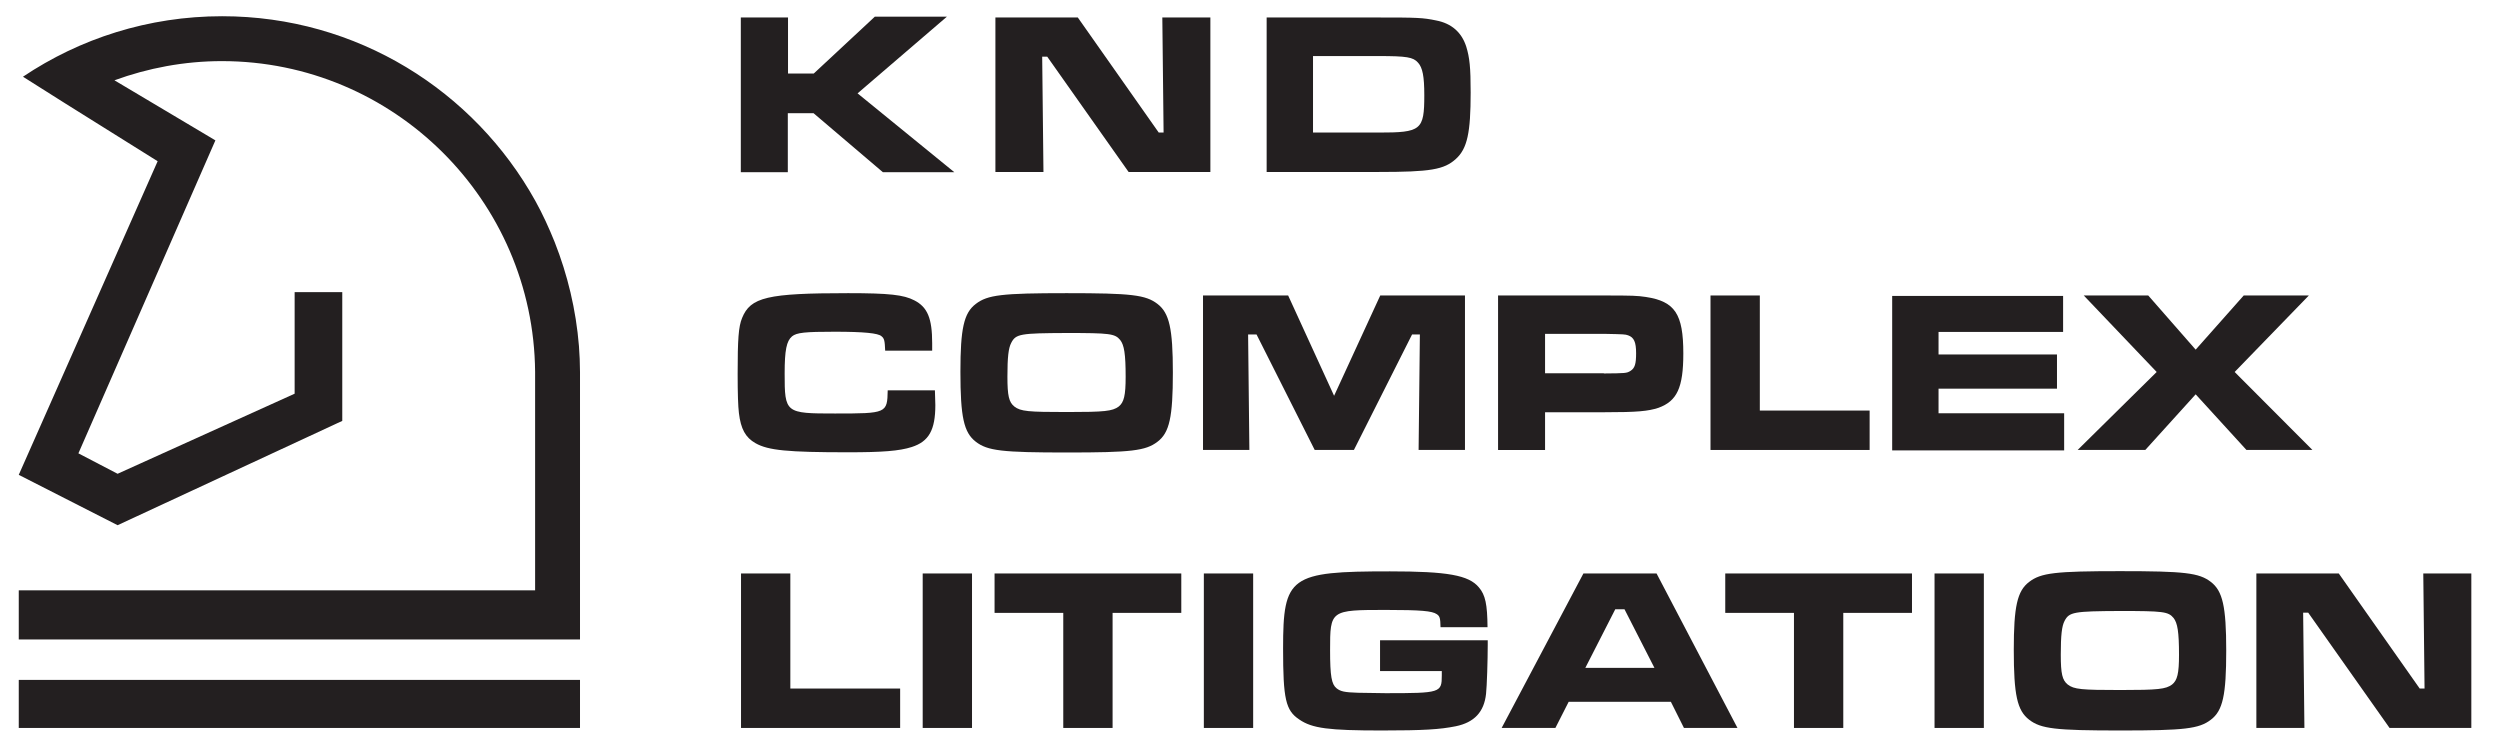 <?xml version="1.0" encoding="utf-8"?>
<!-- Generator: Adobe Illustrator 25.3.1, SVG Export Plug-In . SVG Version: 6.00 Build 0)  -->
<svg version="1.1" id="Layer_1" xmlns="http://www.w3.org/2000/svg" xmlns:xlink="http://www.w3.org/1999/xlink" x="0px" y="0px"
	 viewBox="0 0 118.62 35.83" style="enable-background:new 0 0 118.62 35.83;" xml:space="preserve">
<style type="text/css">
	.st0{fill:#A1A3A5;}
	.st1{fill:#231F20;}
	.st2{fill:#CBCCCD;}
	.st3{fill:#803838;}
	.st4{fill:#0B0E11;}
	.st5{fill:#156DFF;}
	.st6{fill:#AE803D;}
	.st7{fill:#A6444B;}
	.st8{fill:#D6914F;}
	.st9{fill:none;stroke:#FFFFFF;stroke-linecap:square;stroke-miterlimit:8;}
	.st10{fill:none;stroke:#FFFFFF;stroke-linecap:round;stroke-miterlimit:8;}
	.st11{fill:#A02428;}
	.st12{fill:#FFFFFF;}
	.st13{fill:#FFFFFF;stroke:#FFFFFF;stroke-width:0.27;stroke-miterlimit:10;}
	.st14{fill:#628BBD;}
	.st15{fill:#05778C;}
	.st16{fill:#D9CF1E;}
	.st17{fill:#010101;}
	.st18{clip-path:url(#SVGID_2_);}
	.st19{fill:#030303;}
	.st20{fill:#D25080;}
	.st21{fill:#60A580;}
	.st22{fill:#777677;}
	.st23{fill:none;}
	.st24{fill:#487CA3;}
	.st25{fill:#D3372C;}
	.st26{fill:#00904E;}
	.st27{fill:#E19A14;}
	.st28{fill:#3B5A80;}
	.st29{fill:#80A346;}
	.st30{fill:#60803E;}
	.st31{fill:#D22D58;}
	.st32{fill:#009EA4;}
	.st33{fill:#D12024;}
	.st34{fill:#282827;}
	.st35{fill:none;stroke:#231F20;stroke-linecap:square;stroke-miterlimit:8;}
	.st36{fill:none;stroke:#231F20;stroke-linecap:round;stroke-miterlimit:8;}
	.st37{fill:none;stroke:#231F20;stroke-miterlimit:8;}
	.st38{fill:#D6D6D6;}
	.st39{opacity:0.03;}
	.st40{fill-rule:evenodd;clip-rule:evenodd;fill:#352417;}
	.st41{fill:#B49980;}
	.st42{fill:none;stroke:#FFFFFF;stroke-miterlimit:8;}
	.st43{fill:none;stroke:#231F20;stroke-width:2;stroke-linecap:square;stroke-miterlimit:8;}
	.st44{fill:none;stroke:#3D4D85;stroke-width:2;stroke-linecap:round;stroke-miterlimit:8;}
	.st45{fill:#B6B8B9;}
	.st46{fill:#00FF45;}
	.st47{fill:#D44335;}
	.st48{fill:#17313B;}
	.st49{opacity:0.7;fill:#102619;}
	.st50{fill:#B08980;}
	.st51{opacity:0.6;fill:#7A5789;}
	.st52{opacity:0.65;fill:#06243B;}
	.st53{fill:#B59478;}
	.st54{opacity:0.5;fill:#3A82BC;}
	.st55{opacity:0.75;fill:#111727;}
	.st56{opacity:0.55;fill:#4B87BA;}
	.st57{opacity:0.4;fill:#80111F;}
	.st58{fill:#BC3B36;}
	.st59{opacity:0.85;fill:#231F20;}
	.st60{fill:#8C806C;}
	.st61{fill:#8B806B;}
	.st62{fill:#1E303A;}
	.st63{clip-path:url(#SVGID_4_);}
</style>
<g>
	<g>
		<g>
			<path class="st1" d="M37.39,0.83v2.66h1.22l2.9-2.7h3.42l-4.24,3.64l4.59,3.74h-3.39l-3.29-2.8h-1.22v2.8h-2.23V0.83H37.39z"/>
			<path class="st1" d="M51.14,0.83l3.84,5.46h0.23l-0.06-5.46h2.28v7.33h-3.88l-3.86-5.47h-0.24l0.06,5.47h-2.28V0.83H51.14z"/>
			<path class="st1" d="M60.1,0.83h5.29c1.87,0,2.12,0.01,2.75,0.14c0.73,0.14,1.21,0.56,1.43,1.24c0.16,0.52,0.21,0.98,0.21,2.18
				c0,1.91-0.16,2.66-0.7,3.15c-0.56,0.51-1.21,0.62-3.68,0.62H60.1V0.83z M65.41,6.29c2.02,0,2.17-0.11,2.17-1.77
				c0-0.9-0.08-1.31-0.3-1.55c-0.23-0.26-0.53-0.31-1.89-0.31H62.3v3.63H65.41z"/>
			<path class="st1" d="M44.36,18.53c0.01,0.42,0.02,0.58,0.02,0.69c0,1.19-0.31,1.73-1.12,1.99c-0.59,0.19-1.4,0.25-3.02,0.25
				c-2.87,0-3.79-0.09-4.39-0.43c-0.48-0.27-0.7-0.68-0.79-1.43C35.02,19.27,35,18.67,35,17.74c0-1.64,0.04-2.24,0.21-2.65
				c0.4-0.99,1.2-1.18,5.03-1.18c1.96,0,2.64,0.08,3.14,0.34c0.63,0.32,0.85,0.86,0.85,2.03v0.36H42c-0.02-0.48-0.04-0.58-0.18-0.69
				c-0.16-0.14-0.81-0.21-2.22-0.21c-1.4,0-1.8,0.04-2.02,0.22c-0.26,0.22-0.35,0.65-0.35,1.76c0,1.88,0.03,1.9,2.39,1.9
				c2.45,0,2.48-0.01,2.5-1.1H44.36z"/>
			<path class="st1" d="M54.92,14.42c0.56,0.43,0.73,1.16,0.73,3.26c0,2.11-0.16,2.85-0.73,3.28c-0.56,0.43-1.25,0.51-4.29,0.51
				c-3.09,0-3.77-0.08-4.33-0.51c-0.57-0.44-0.73-1.17-0.73-3.32c0-2.04,0.16-2.79,0.73-3.22c0.56-0.43,1.24-0.51,4.31-0.51
				S54.36,13.99,54.92,14.42z M47.98,16.27c-0.13,0.25-0.18,0.67-0.18,1.6c0,0.91,0.07,1.21,0.33,1.42c0.3,0.23,0.65,0.26,2.5,0.26
				c1.79,0,2.15-0.04,2.45-0.26c0.25-0.2,0.33-0.52,0.33-1.41c0-1.09-0.07-1.51-0.26-1.75c-0.25-0.3-0.49-0.33-2.54-0.33
				C48.41,15.81,48.2,15.84,47.98,16.27z"/>
			<path class="st1" d="M61.12,14.02l2.18,4.76l2.19-4.76h4.02v7.33h-2.2l0.06-5.48h-0.37l-2.76,5.48h-1.86l-2.76-5.48h-0.4
				l0.06,5.48h-2.2v-7.33H61.12z"/>
			<path class="st1" d="M71.08,14.02h5.02c1.38,0,1.58,0.01,1.99,0.07c1.38,0.21,1.78,0.8,1.78,2.68c0,1.63-0.3,2.26-1.18,2.58
				c-0.49,0.16-0.99,0.21-2.57,0.21h-2.81v1.79h-2.23V14.02z M76.1,17.72c1.03-0.01,1.08-0.01,1.26-0.12
				c0.21-0.13,0.27-0.33,0.27-0.84c0-0.53-0.1-0.75-0.38-0.85c-0.15-0.05-0.18-0.05-1.15-0.07h-2.79v1.87H76.1z"/>
			<path class="st1" d="M83.5,14.02v5.46h5.21v1.87h-7.55v-7.33H83.5z"/>
			<path class="st1" d="M97.89,14.02v1.73h-5.91v1.07h5.62v1.62h-5.62v1.17h5.96v1.76h-8.16v-7.33H97.89z"/>
			<path class="st1" d="M101.93,14.02l2.25,2.57l2.28-2.57h3.09l-3.52,3.63l3.69,3.7h-3.13l-2.41-2.64l-2.39,2.64h-3.21l3.75-3.7
				l-3.46-3.63H101.93z"/>
			<path class="st1" d="M37.5,27.21v5.46h5.21v1.87h-7.55v-7.33H37.5z"/>
			<path class="st1" d="M46.12,27.21v7.33h-2.34v-7.33H46.12z"/>
			<path class="st1" d="M56.05,27.21v1.87h-3.26v5.46h-2.34v-5.46h-3.26v-1.87H56.05z"/>
			<path class="st1" d="M59.46,27.21v7.33h-2.34v-7.33H59.46z"/>
			<path class="st1" d="M70.59,30.39v0.2c0,0.73-0.04,1.98-0.08,2.33c-0.09,0.86-0.56,1.36-1.44,1.54c-0.75,0.15-1.52,0.2-3.51,0.2
				c-2.52,0-3.3-0.1-3.91-0.52c-0.65-0.43-0.77-0.97-0.77-3.37c0-3.43,0.32-3.66,5.07-3.66c2.73,0,3.74,0.18,4.22,0.76
				c0.31,0.36,0.4,0.81,0.41,1.89h-2.23c-0.01-0.43-0.03-0.52-0.18-0.62c-0.22-0.15-0.74-0.2-2.41-0.2c-2.64,0-2.65,0.01-2.65,1.91
				c0,1.24,0.07,1.62,0.31,1.81c0.19,0.15,0.38,0.19,1.01,0.21l1.31,0.02c2.61,0,2.67-0.02,2.67-0.84v-0.21h-2.93v-1.46H70.59z"/>
			<path class="st1" d="M79.28,33.3h-4.85l-0.63,1.24h-2.55l3.88-7.33h3.47l3.84,7.33H79.9L79.28,33.3z M77.08,28.91h-0.44
				l-1.42,2.78h3.28L77.08,28.91z"/>
			<path class="st1" d="M90.72,27.21v1.87h-3.26v5.46h-2.34v-5.46h-3.26v-1.87H90.72z"/>
			<path class="st1" d="M94.13,27.21v7.33h-2.34v-7.33H94.13z"/>
			<path class="st1" d="M104.9,27.61c0.56,0.43,0.73,1.16,0.73,3.26c0,2.11-0.16,2.85-0.73,3.28c-0.56,0.43-1.25,0.51-4.29,0.51
				c-3.09,0-3.77-0.08-4.33-0.51c-0.57-0.44-0.73-1.17-0.73-3.32c0-2.04,0.16-2.79,0.73-3.22c0.56-0.43,1.24-0.51,4.31-0.51
				C103.66,27.1,104.34,27.18,104.9,27.61z M97.96,29.46c-0.13,0.25-0.18,0.67-0.18,1.6c0,0.91,0.07,1.21,0.33,1.42
				c0.3,0.23,0.65,0.26,2.5,0.26c1.79,0,2.15-0.04,2.45-0.26c0.25-0.2,0.33-0.52,0.33-1.41c0-1.09-0.07-1.51-0.26-1.75
				c-0.25-0.3-0.49-0.33-2.54-0.33C98.39,29,98.18,29.04,97.96,29.46z"/>
			<path class="st1" d="M110.97,27.21l3.84,5.46h0.23l-0.06-5.46h2.28v7.33h-3.88l-3.86-5.47h-0.24l0.06,5.47h-2.28v-7.33H110.97z"
				/>
		</g>
	</g>
	<g>
		<rect x="0.89" y="32.26" class="st1" width="26.63" height="2.28"/>
		<path class="st1" d="M27.52,17.76V17.5c0,0.05,0,0.1,0,0.15c0-0.41-0.02-0.82-0.05-1.23c-0.14-1.73-0.54-3.38-1.15-4.93
			c-0.27-0.67-0.57-1.33-0.92-1.96c-2.9-5.22-8.46-8.76-14.86-8.76c-3.5,0-6.75,1.06-9.45,2.87L3.1,4.91l4.38,2.74L0.89,22.53
			l4.69,2.39l10.66-4.95v-6.11h-2.26v4.82l-8.4,3.8l-1.86-0.97l6.5-14.85L5.43,3.81c1.59-0.58,3.31-0.91,5.1-0.91
			c8.15,0,14.79,6.6,14.86,14.74c0,0,0,0,0,0.01c0,0.04,0,0.08,0,0.12c0,0.04,0,0.08,0,0.12v7.83V26c0,0,0,0,0-0.01v2.02l-24.5,0
			v2.33l24.5,0h2.08h0.05h0v-8.56v-4C27.52,17.78,27.52,17.77,27.52,17.76C27.52,17.77,27.52,17.77,27.52,17.76z"/>
	</g>
</g>
</svg>
